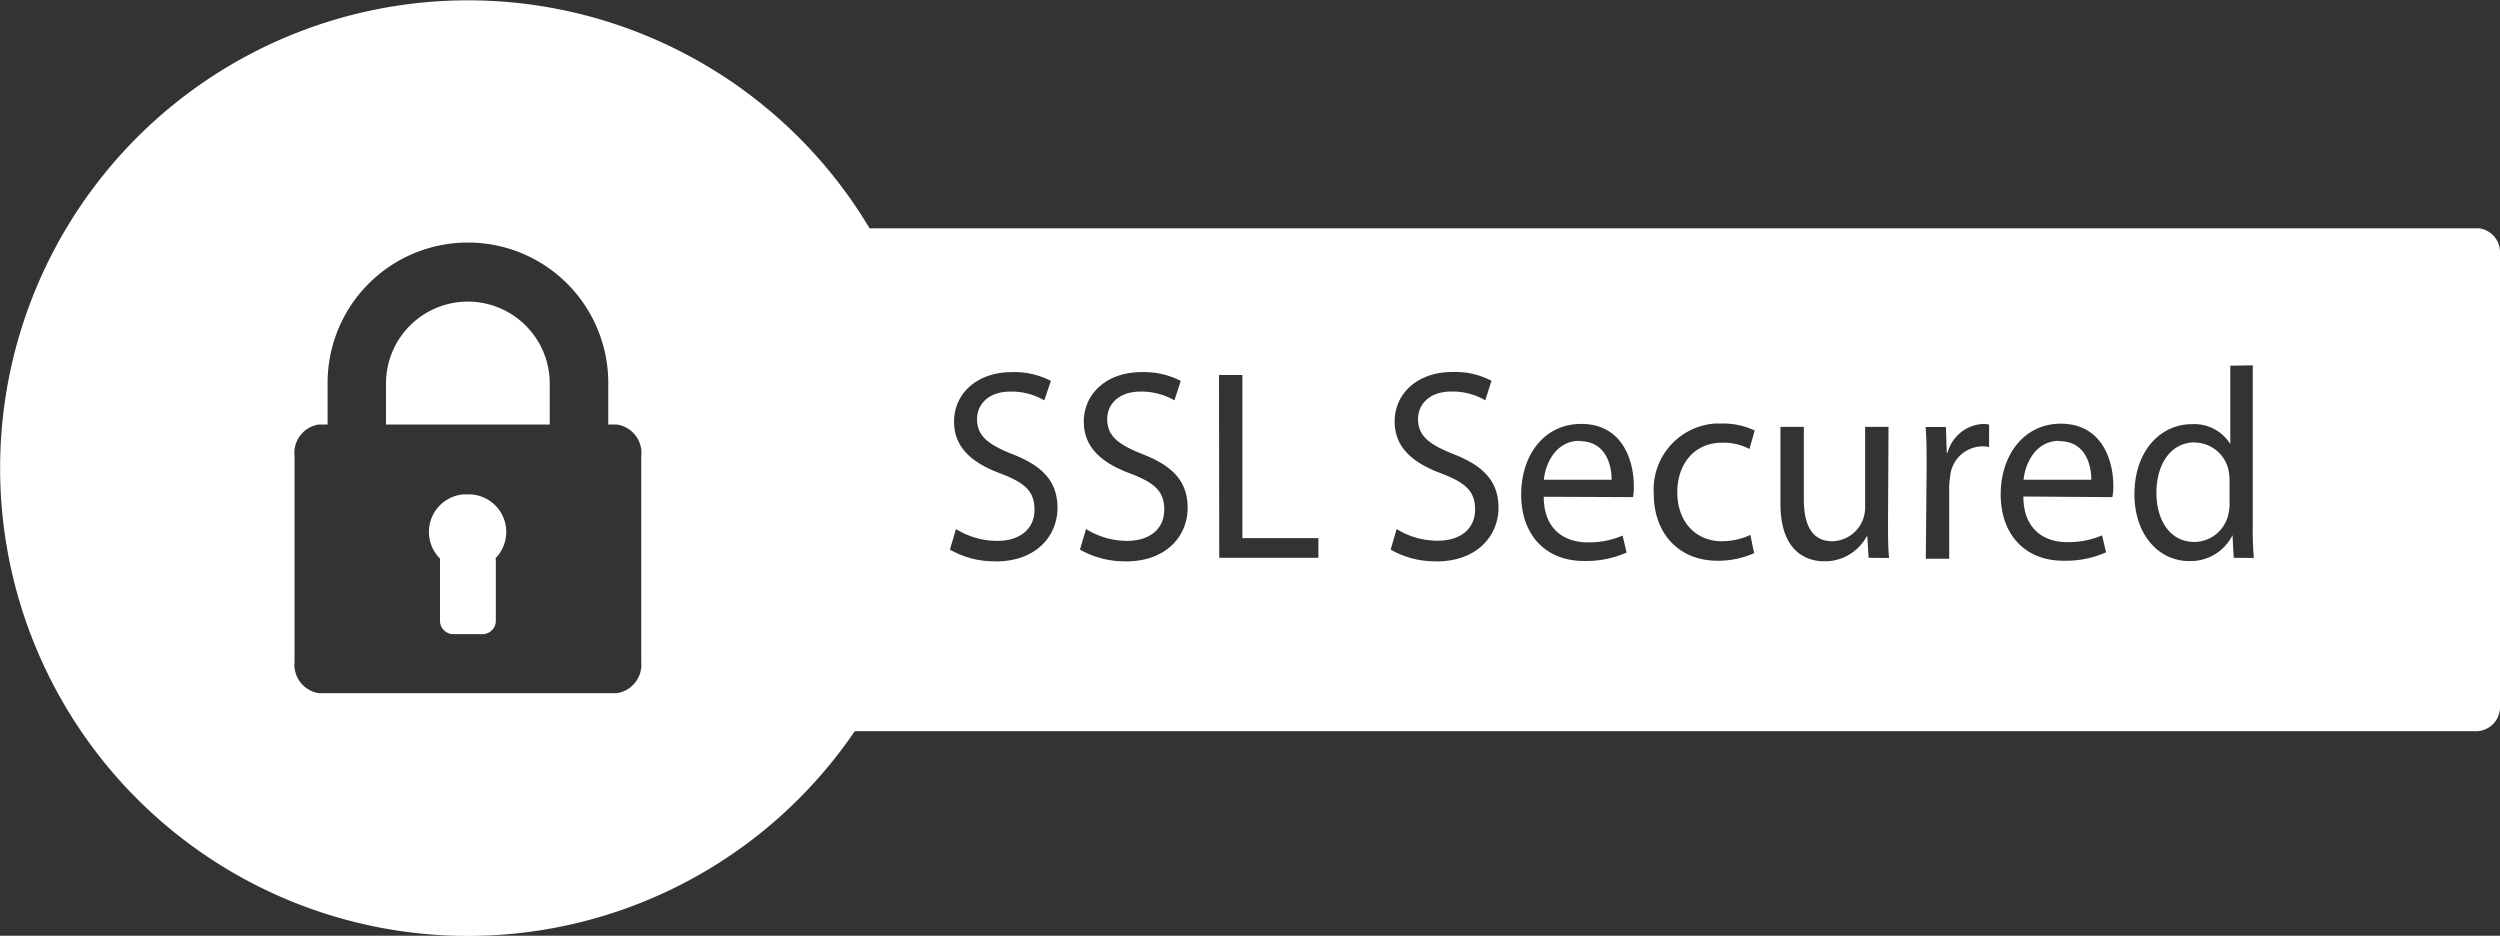 <svg xmlns="http://www.w3.org/2000/svg" viewBox="0 0 674.38 252.41"><rect x="0" y="0" width="674.38" height="252.41" fill="#333333" stroke="none"/><defs><style>.cls-1{fill:#fff;}</style></defs><g id="Layer_2" data-name="Layer 2"><g id="Layer_1-2" data-name="Layer 1"><g id="Layer_2-2" data-name="Layer 2"><g id="Layer_1-2-2" data-name="Layer 1-2"><path class="cls-1" d="M426.08,119c-6.31,0-9.12,5.93-9.62,10.41h18.27C434.73,125.33,433.12,119,426.08,119Zm0,0c-6.31,0-9.12,5.93-9.62,10.41h18.27C434.73,125.33,433.12,119,426.08,119Zm0,0c-6.31,0-9.12,5.93-9.62,10.41h18.27C434.73,125.33,433.12,119,426.08,119Zm0,0c-6.31,0-9.12,5.93-9.62,10.41h18.27C434.73,125.33,433.12,119,426.08,119Zm0,0c-6.31,0-9.12,5.93-9.62,10.41h18.27C434.73,125.33,433.12,119,426.08,119Zm129.4,0c-6.31,0-9.11,5.93-9.62,10.41h18.27C564.13,125.33,562.52,119,555.48,119Zm45.65,7.83a9.47,9.47,0,0,0-9-7.42c-6.5,0-10.38,5.84-10.38,13.63,0,7.19,3.5,13.16,10.25,13.16a9.48,9.48,0,0,0,9.15-7.73,10.85,10.85,0,0,0,.28-2.78v-6.12A13.24,13.24,0,0,0,601.13,126.79Zm0,0a9.47,9.47,0,0,0-9-7.42c-6.5,0-10.38,5.84-10.38,13.63,0,7.19,3.5,13.16,10.25,13.16a9.48,9.48,0,0,0,9.15-7.73,10.85,10.85,0,0,0,.28-2.78v-6.12A13.24,13.24,0,0,0,601.13,126.79ZM555.48,119c-6.31,0-9.11,5.93-9.62,10.41h18.27C564.13,125.33,562.52,119,555.48,119Zm-129.4,0c-6.31,0-9.12,5.93-9.62,10.41h18.27C434.73,125.33,433.12,119,426.08,119Zm242-57.41H234.57a126.19,126.19,0,1,0-4,135.65H668.07a6.47,6.47,0,0,0,6.31-6.31V68A6.46,6.46,0,0,0,668.07,61.55ZM166.3,187H86.11a7.77,7.77,0,0,1-6.66-8.46V123.06A7.75,7.75,0,0,1,86,114.51h2.37V103.44a37.85,37.85,0,0,1,36.75-38h2.21a37.85,37.85,0,0,1,36.75,38v11.07h2.24a7.74,7.74,0,0,1,6.66,8.55v55.52A7.77,7.77,0,0,1,166.3,187Zm102.21-35.59a24,24,0,0,1-12.27-3.15l1.64-5.55A20.92,20.92,0,0,0,269,145.9c6.31,0,10.06-3.37,10.06-8.39s-2.61-7.25-9.08-9.75c-7.82-2.87-12.62-7.09-12.62-14,0-7.7,6.31-13.38,15.55-13.38a21.42,21.42,0,0,1,10.57,2.37L281.7,108a17.56,17.56,0,0,0-9.06-2.37c-6.59,0-9.08,4-9.08,7.38,0,4.58,2.93,6.85,9.46,9.47,8.14,3.15,12.24,7.31,12.24,14.54S279.87,151.45,268.51,151.45Zm35.08,0a24.16,24.16,0,0,1-12.27-3.15l1.64-5.55A21,21,0,0,0,304,145.9c6.31,0,10.06-3.37,10.06-8.39s-2.61-7.25-9.08-9.75c-7.83-2.87-12.62-7.09-12.62-14,0-7.7,6.31-13.38,15.55-13.38a21.65,21.65,0,0,1,10.6,2.37L316.81,108a17.78,17.78,0,0,0-9.06-2.37c-6.59,0-9.08,4-9.08,7.38,0,4.58,2.9,6.85,9.46,9.47,8.14,3.15,12.24,7.31,12.24,14.54S315,151.45,303.59,151.45Zm52.05-.94H328.89l-.06-49.31h6.3v44h20.51Zm31.77.94a24,24,0,0,1-12.28-3.15l1.61-5.55a21,21,0,0,0,11.08,3.15c6.31,0,10.09-3.37,10.09-8.39s-2.62-7.25-9.08-9.75c-7.83-2.87-12.62-7.09-12.62-14,0-7.7,6.31-13.38,15.55-13.38a21.42,21.42,0,0,1,10.57,2.37l-1.67,5.27a17.66,17.66,0,0,0-9.06-2.37c-6.59,0-9.08,4-9.08,7.38,0,4.58,2.93,6.85,9.46,9.47,8.14,3.15,12.24,7.32,12.24,14.54S398.76,151.45,387.41,151.45Zm53.09-17.31L416.43,134c0,8.71,5.49,12.3,11.8,12.3a22.77,22.77,0,0,0,9.46-1.83l1.1,4.58a27.09,27.09,0,0,1-11.51,2.27c-10.57,0-16.94-7.26-16.94-17.89s6.15-19.08,16.21-19.08c11.24,0,14.17,10.12,14.17,16.65A14.53,14.53,0,0,1,440.5,134.14Zm24,11.89a18,18,0,0,0,7.67-1.7l1,4.92a23.46,23.46,0,0,1-9.87,2.05c-10.38,0-17.2-7.29-17.2-18.11a17.84,17.84,0,0,1,16.67-18.91c.62,0,1.24,0,1.85,0a20.13,20.13,0,0,1,8.71,1.89l-1.42,5a14.57,14.57,0,0,0-7.32-1.71c-7.85,0-12.14,6.06-12.14,13.41C452.49,141,457.63,146,464.5,146Zm39.56,4.48-.34-5.77h-.19a12.76,12.76,0,0,1-11.39,6.71c-5.4,0-11.86-3.15-11.86-15.52V115.15h6.31v19.52c0,6.75,2.05,11.33,7.69,11.33a9.05,9.05,0,0,0,8.27-5.9,9.44,9.44,0,0,0,.57-3.16V115.15h6.31l-.13,25.67c0,3.73,0,6.88.28,9.69Zm32.5-29.88a8.41,8.41,0,0,0-2.12-.18,8.86,8.86,0,0,0-8.39,8.23,17.54,17.54,0,0,0-.25,3.15v18.93h-6.31l.22-24.54c0-4.2,0-7.73-.28-11h5.49l.22,6.94h.22a10.49,10.49,0,0,1,9.46-7.76,6,6,0,0,1,1.74.19Zm33.25,13.51-24-.16c0,8.71,5.49,12.3,11.76,12.3a22.81,22.81,0,0,0,9.47-1.83l1.07,4.58a26.8,26.8,0,0,1-11.48,2.27c-10.57,0-16.94-7.26-16.94-17.89s6.31-19.08,16.21-19.08c11.23,0,14.17,10.12,14.17,16.65A15.19,15.19,0,0,1,569.81,134.14Zm32.74,16.37-.32-6.12a12.62,12.62,0,0,1-11.28,7h-.39c-8.36,0-14.79-7.26-14.79-18,0-11.83,7.1-18.93,15.49-18.93a11.43,11.43,0,0,1,10.37,5.36V98.65l6.06-.1v42.84a88.4,88.4,0,0,0,.29,9.12Zm-10.47-31.14c-6.5,0-10.38,5.84-10.38,13.63,0,7.19,3.5,13.16,10.25,13.16a9.48,9.48,0,0,0,9.15-7.73,10.85,10.85,0,0,0,.28-2.78v-6.12a13.24,13.24,0,0,0-.25-2.74A9.47,9.47,0,0,0,592.08,119.37Zm-36.6-.41c-6.31,0-9.11,5.93-9.62,10.41h18.27C564.13,125.33,562.52,119,555.48,119Zm-129.4,0c-6.31,0-9.12,5.93-9.62,10.41h18.27C434.73,125.33,433.12,119,426.08,119ZM126.21,81.36a22.09,22.09,0,0,0-22.09,22.08v11.07h44.17V103.44A22.09,22.09,0,0,0,126.21,81.36Zm1,52H125a10.16,10.16,0,0,0-6.31,17.32v16.81a3.6,3.6,0,0,0,3.53,3.57h8a3.6,3.6,0,0,0,3.53-3.57V150.7h-.19a10.15,10.15,0,0,0-6.3-17.32ZM426.08,119c-6.31,0-9.12,5.93-9.62,10.41h18.27C434.73,125.33,433.12,119,426.08,119Zm129.4,0c-6.31,0-9.11,5.93-9.62,10.41h18.27C564.13,125.33,562.52,119,555.48,119Zm0,0c-6.31,0-9.11,5.93-9.62,10.41h18.27C564.13,125.33,562.52,119,555.48,119Zm-129.4,0c-6.31,0-9.12,5.93-9.62,10.41h18.27C434.73,125.33,433.12,119,426.08,119Zm0,0c-6.31,0-9.12,5.93-9.62,10.41h18.27C434.73,125.33,433.12,119,426.08,119Zm0,0c-6.31,0-9.12,5.93-9.62,10.41h18.27C434.73,125.33,433.12,119,426.08,119Zm0,0c-6.31,0-9.12,5.93-9.62,10.41h18.27C434.73,125.33,433.12,119,426.08,119Zm0,0c-6.31,0-9.12,5.93-9.62,10.41h18.27C434.73,125.33,433.12,119,426.08,119Z"/></g></g></g></g></svg>